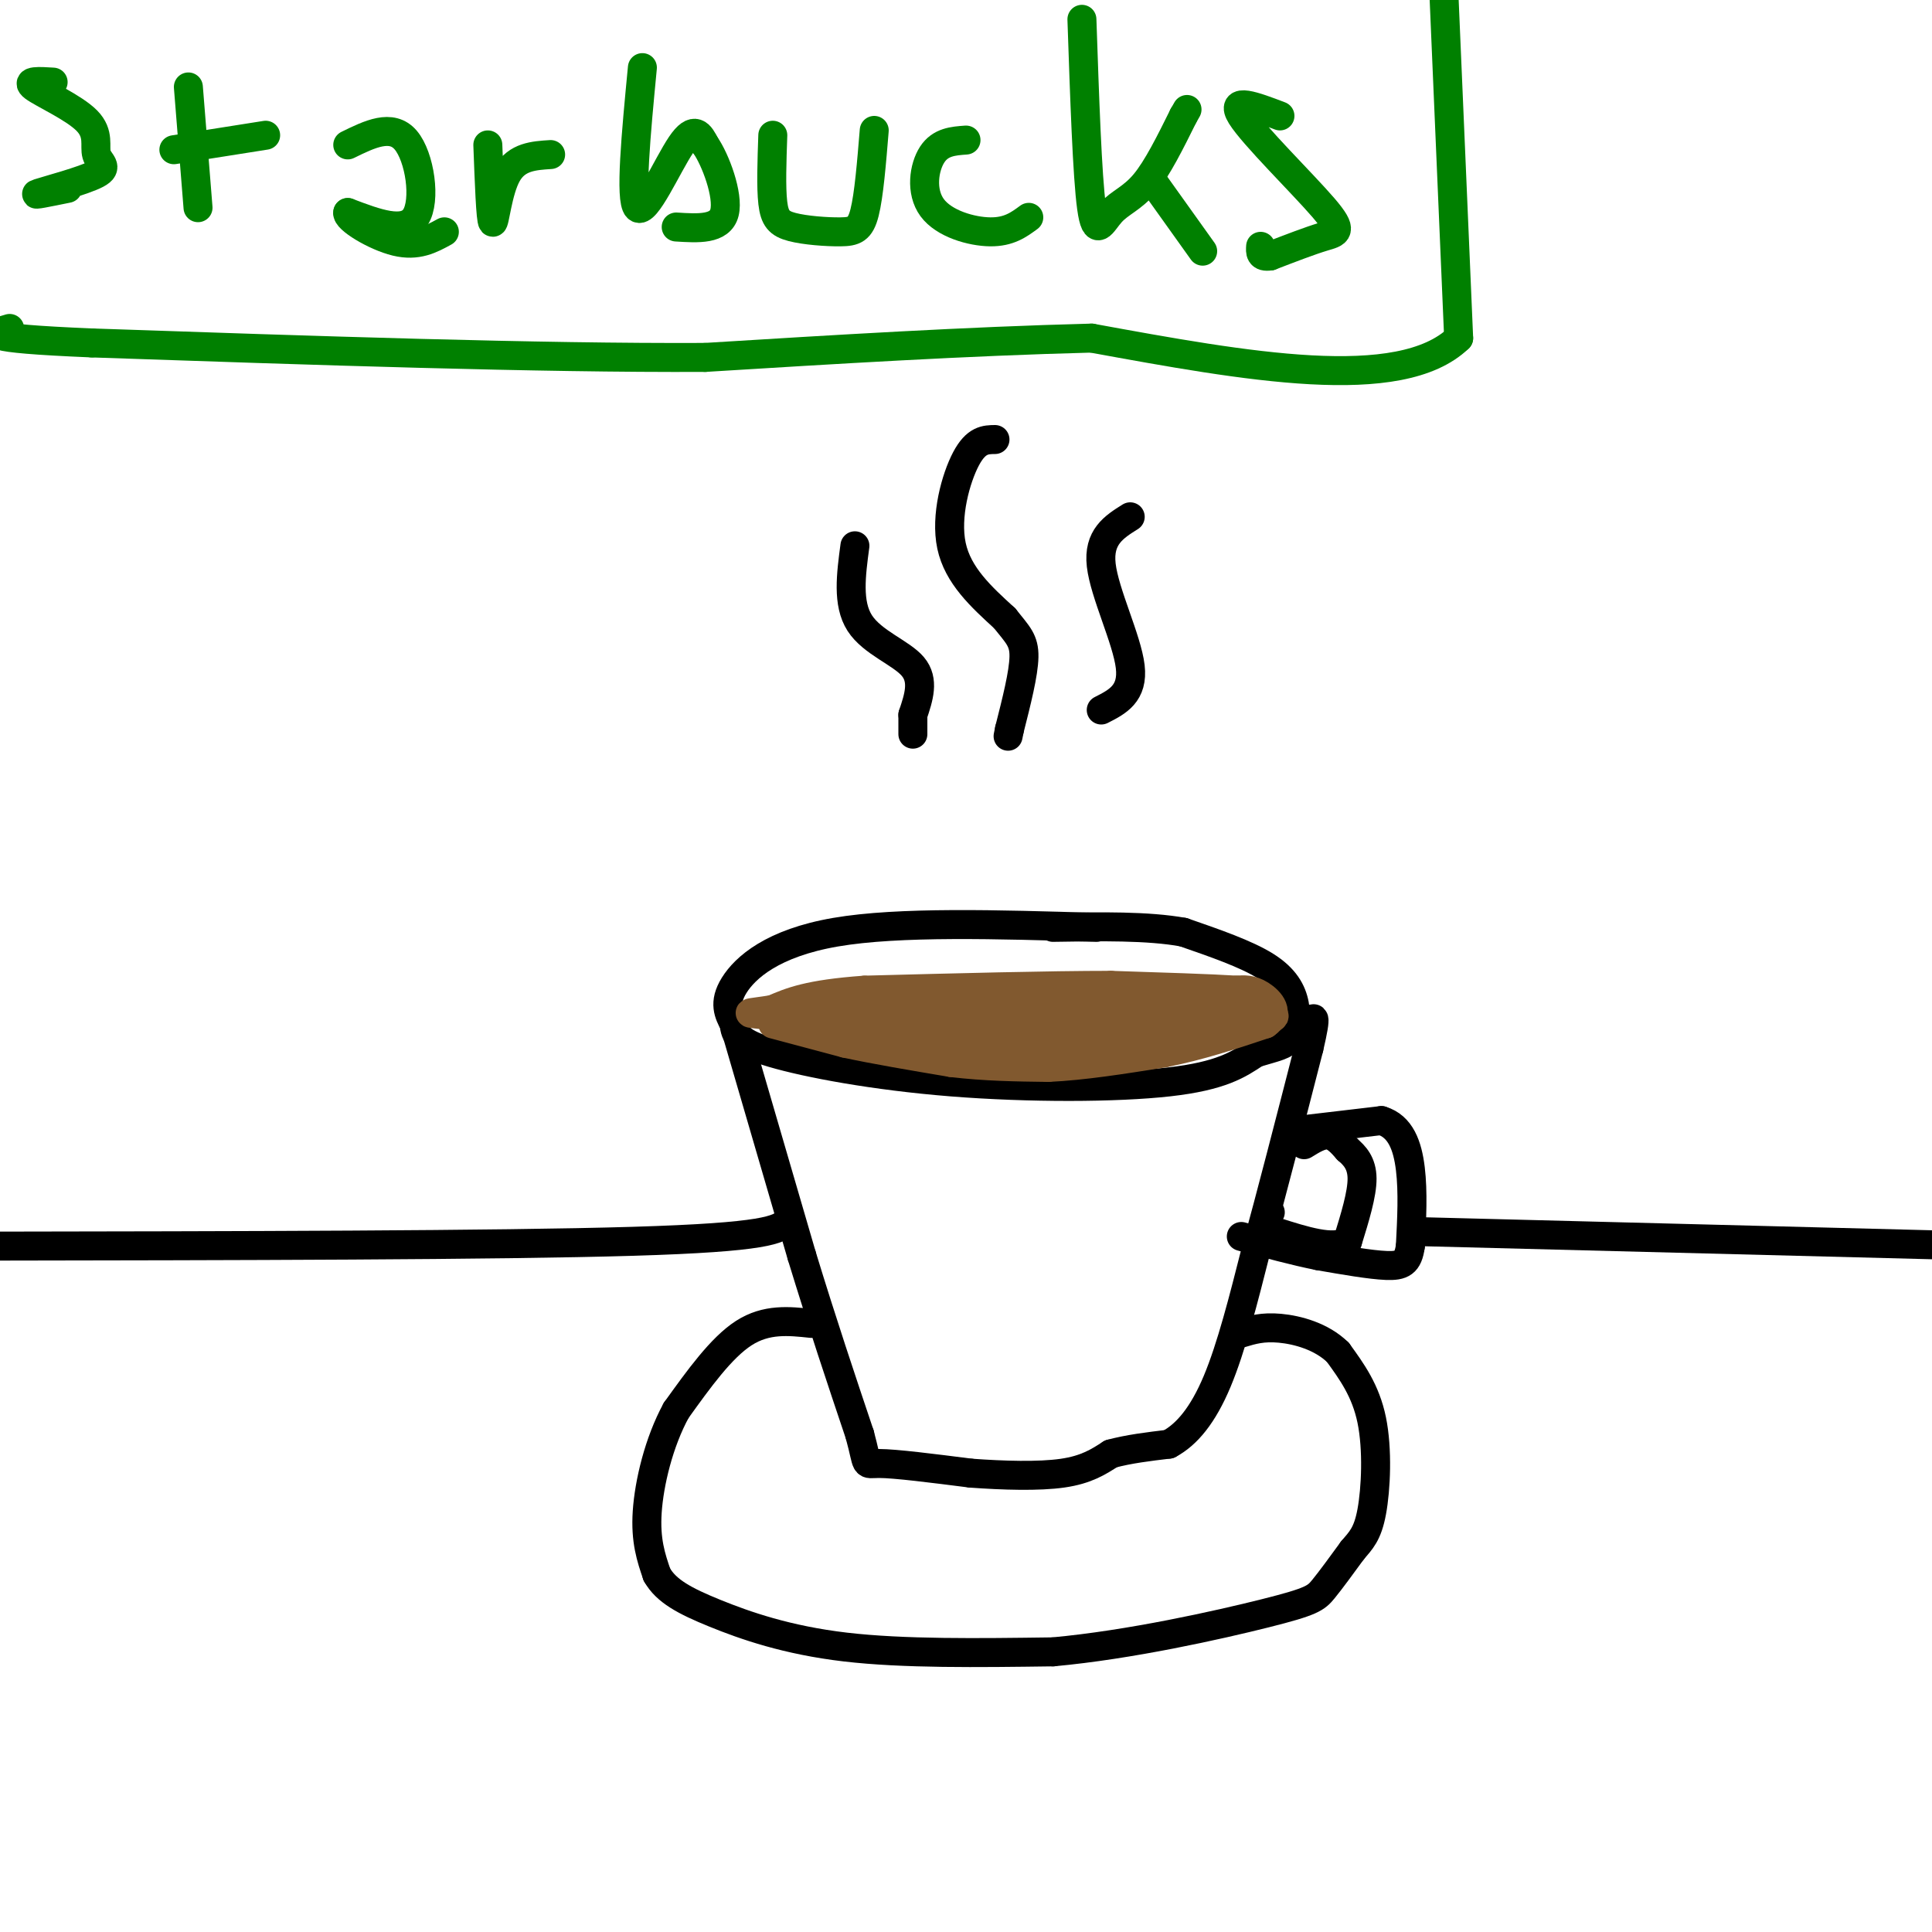 <svg viewBox='0 0 400 400' version='1.1' xmlns='http://www.w3.org/2000/svg' xmlns:xlink='http://www.w3.org/1999/xlink'><g fill='none' stroke='rgb(0,0,0)' stroke-width='6' stroke-linecap='round' stroke-linejoin='round'><path d='M227,192c-20.467,-0.622 -40.933,-1.244 -54,1c-13.067,2.244 -18.733,7.356 -21,11c-2.267,3.644 -1.133,5.822 0,8'/><path d='M152,212c0.230,2.252 0.804,3.882 8,6c7.196,2.118 21.014,4.724 37,6c15.986,1.276 34.139,1.222 45,0c10.861,-1.222 14.431,-3.611 18,-6'/><path d='M260,218c4.268,-1.289 5.938,-1.510 7,-3c1.062,-1.490 1.517,-4.247 1,-7c-0.517,-2.753 -2.005,-5.501 -6,-8c-3.995,-2.499 -10.498,-4.750 -17,-7'/><path d='M245,193c-7.333,-1.333 -17.167,-1.167 -27,-1'/><path d='M268,210c0.000,0.000 0.100,0.100 0.1,0.1'/><path d='M152,212c0.000,0.000 14.000,48.000 14,48'/><path d='M166,260c4.333,14.167 8.167,25.583 12,37'/><path d='M178,297c1.911,7.000 0.689,6.000 4,6c3.311,0.000 11.156,1.000 19,2'/><path d='M201,305c6.733,0.489 14.067,0.711 19,0c4.933,-0.711 7.467,-2.356 10,-4'/><path d='M230,301c3.667,-1.000 7.833,-1.500 12,-2'/><path d='M242,299c3.733,-2.000 7.067,-6.000 10,-13c2.933,-7.000 5.467,-17.000 8,-27'/><path d='M260,259c3.167,-11.500 7.083,-26.750 11,-42'/><path d='M271,217c1.833,-7.833 0.917,-6.417 0,-5'/><path d='M270,237c1.750,-1.083 3.500,-2.167 5,-2c1.500,0.167 2.750,1.583 4,3'/><path d='M279,238c1.422,1.222 2.978,2.778 3,6c0.022,3.222 -1.489,8.111 -3,13'/><path d='M279,257c-3.000,1.833 -9.000,-0.083 -15,-2'/><path d='M264,255c-2.667,-1.000 -1.833,-2.500 -1,-4'/><path d='M269,234c0.000,0.000 17.000,-2.000 17,-2'/><path d='M286,232c3.978,1.200 5.422,5.200 6,10c0.578,4.800 0.289,10.400 0,16'/><path d='M292,258c-0.489,3.467 -1.711,4.133 -5,4c-3.289,-0.133 -8.644,-1.067 -14,-2'/><path d='M273,260c-5.000,-1.000 -10.500,-2.500 -16,-4'/><path d='M168,274c-4.667,-0.500 -9.333,-1.000 -14,2c-4.667,3.000 -9.333,9.500 -14,16'/><path d='M140,292c-3.600,6.578 -5.600,15.022 -6,21c-0.400,5.978 0.800,9.489 2,13'/><path d='M136,326c1.929,3.417 5.750,5.458 12,8c6.250,2.542 14.929,5.583 27,7c12.071,1.417 27.536,1.208 43,1'/><path d='M218,342c15.964,-1.452 34.375,-5.583 44,-8c9.625,-2.417 10.464,-3.119 12,-5c1.536,-1.881 3.768,-4.940 6,-8'/><path d='M280,321c1.750,-2.083 3.125,-3.292 4,-8c0.875,-4.708 1.250,-12.917 0,-19c-1.250,-6.083 -4.125,-10.042 -7,-14'/><path d='M277,280c-3.400,-3.333 -8.400,-4.667 -12,-5c-3.600,-0.333 -5.800,0.333 -8,1'/><path d='M163,253c-2.000,1.583 -4.000,3.167 -32,4c-28.000,0.833 -82.000,0.917 -136,1'/><path d='M294,255c0.000,0.000 117.000,3.000 117,3'/><path d='M206,91c-1.956,0.022 -3.911,0.044 -6,4c-2.089,3.956 -4.311,11.844 -3,18c1.311,6.156 6.156,10.578 11,15'/><path d='M208,128c2.733,3.444 4.067,4.556 4,8c-0.067,3.444 -1.533,9.222 -3,15'/><path d='M209,151c-0.500,2.500 -0.250,1.250 0,0'/><path d='M234,107c-3.333,2.089 -6.667,4.178 -6,10c0.667,5.822 5.333,15.378 6,21c0.667,5.622 -2.667,7.311 -6,9'/><path d='M177,113c-0.800,5.978 -1.600,11.956 1,16c2.600,4.044 8.600,6.156 11,9c2.400,2.844 1.200,6.422 0,10'/><path d='M189,148c0.000,2.333 0.000,3.167 0,4'/></g>
<g fill='none' stroke='rgb(129,89,47)' stroke-width='6' stroke-linecap='round' stroke-linejoin='round'><path d='M160,212c0.000,0.000 15.000,4.000 15,4'/><path d='M175,216c6.167,1.333 14.083,2.667 22,4'/><path d='M197,220c7.000,0.833 13.500,0.917 20,1'/><path d='M217,221c7.333,-0.333 15.667,-1.667 24,-3'/><path d='M241,218c7.500,-1.500 14.250,-3.750 21,-6'/><path d='M262,212c3.267,-2.222 0.933,-4.778 -1,-6c-1.933,-1.222 -3.467,-1.111 -5,-1'/><path d='M256,205c-5.167,-0.333 -15.583,-0.667 -26,-1'/><path d='M230,204c-12.833,0.000 -31.917,0.500 -51,1'/><path d='M179,205c-11.667,0.833 -15.333,2.417 -19,4'/><path d='M160,209c-4.511,0.756 -6.289,0.644 -3,1c3.289,0.356 11.644,1.178 20,2'/><path d='M177,212c9.667,-0.333 23.833,-2.167 38,-4'/><path d='M215,208c11.667,-0.833 21.833,-0.917 32,-1'/><path d='M247,207c6.833,0.000 7.917,0.500 9,1'/><path d='M256,208c-3.333,1.167 -16.167,3.583 -29,6'/><path d='M227,214c-10.500,1.333 -22.250,1.667 -34,2'/><path d='M193,216c0.500,-0.333 18.750,-2.167 37,-4'/><path d='M230,212c10.833,-0.667 19.417,-0.333 28,0'/><path d='M258,212c6.222,-0.667 7.778,-2.333 3,-2c-4.778,0.333 -15.889,2.667 -27,5'/><path d='M234,215c-10.911,1.622 -24.689,3.178 -32,3c-7.311,-0.178 -8.156,-2.089 -9,-4'/><path d='M193,214c-6.200,-1.422 -17.200,-2.978 -18,-4c-0.800,-1.022 8.600,-1.511 18,-2'/><path d='M193,208c4.311,-0.222 6.089,0.222 6,0c-0.089,-0.222 -2.044,-1.111 -4,-2'/></g>
<g fill='none' stroke='rgb(0,128,0)' stroke-width='6' stroke-linecap='round' stroke-linejoin='round'><path d='M11,17c-2.904,-0.181 -5.808,-0.362 -4,1c1.808,1.362 8.327,4.268 11,7c2.673,2.732 1.500,5.289 2,7c0.500,1.711 2.673,2.576 0,4c-2.673,1.424 -10.192,3.407 -12,4c-1.808,0.593 2.096,-0.203 6,-1'/><path d='M39,18c0.000,0.000 2.000,25.000 2,25'/><path d='M36,31c0.000,0.000 19.000,-3.000 19,-3'/><path d='M72,30c4.533,-2.222 9.067,-4.444 12,-1c2.933,3.444 4.267,12.556 2,16c-2.267,3.444 -8.133,1.222 -14,-1'/><path d='M72,44c-0.400,1.267 5.600,4.933 10,6c4.400,1.067 7.200,-0.467 10,-2'/><path d='M101,30c0.289,7.778 0.578,15.556 1,16c0.422,0.444 0.978,-6.444 3,-10c2.022,-3.556 5.511,-3.778 9,-4'/><path d='M133,14c-1.311,13.689 -2.622,27.378 -1,29c1.622,1.622 6.178,-8.822 9,-13c2.822,-4.178 3.911,-2.089 5,0'/><path d='M146,30c2.111,2.978 4.889,10.422 4,14c-0.889,3.578 -5.444,3.289 -10,3'/><path d='M160,28c-0.187,5.386 -0.373,10.772 0,14c0.373,3.228 1.306,4.298 4,5c2.694,0.702 7.148,1.035 10,1c2.852,-0.035 4.100,-0.439 5,-4c0.900,-3.561 1.450,-10.281 2,-17'/><path d='M200,29c-2.649,0.190 -5.298,0.381 -7,3c-1.702,2.619 -2.458,7.667 0,11c2.458,3.333 8.131,4.952 12,5c3.869,0.048 5.935,-1.476 8,-3'/><path d='M224,4c0.554,16.274 1.107,32.548 2,39c0.893,6.452 2.125,3.083 4,1c1.875,-2.083 4.393,-2.881 7,-6c2.607,-3.119 5.304,-8.560 8,-14'/><path d='M245,24c1.333,-2.333 0.667,-1.167 0,0'/><path d='M239,38c0.000,0.000 10.000,14.000 10,14'/><path d='M265,24c-5.238,-1.994 -10.476,-3.988 -8,0c2.476,3.988 12.667,13.958 17,19c4.333,5.042 2.810,5.155 0,6c-2.810,0.845 -6.905,2.423 -11,4'/><path d='M263,53c-2.167,0.333 -2.083,-0.833 -2,-2'/><path d='M299,0c0.000,0.000 3.000,70.000 3,70'/><path d='M302,70c-12.167,11.667 -44.083,5.833 -76,0'/><path d='M226,70c-26.000,0.667 -53.000,2.333 -80,4'/><path d='M146,74c-34.500,0.167 -80.750,-1.417 -127,-3'/><path d='M19,71c-24.000,-1.000 -20.500,-2.000 -17,-3'/></g>
</svg>